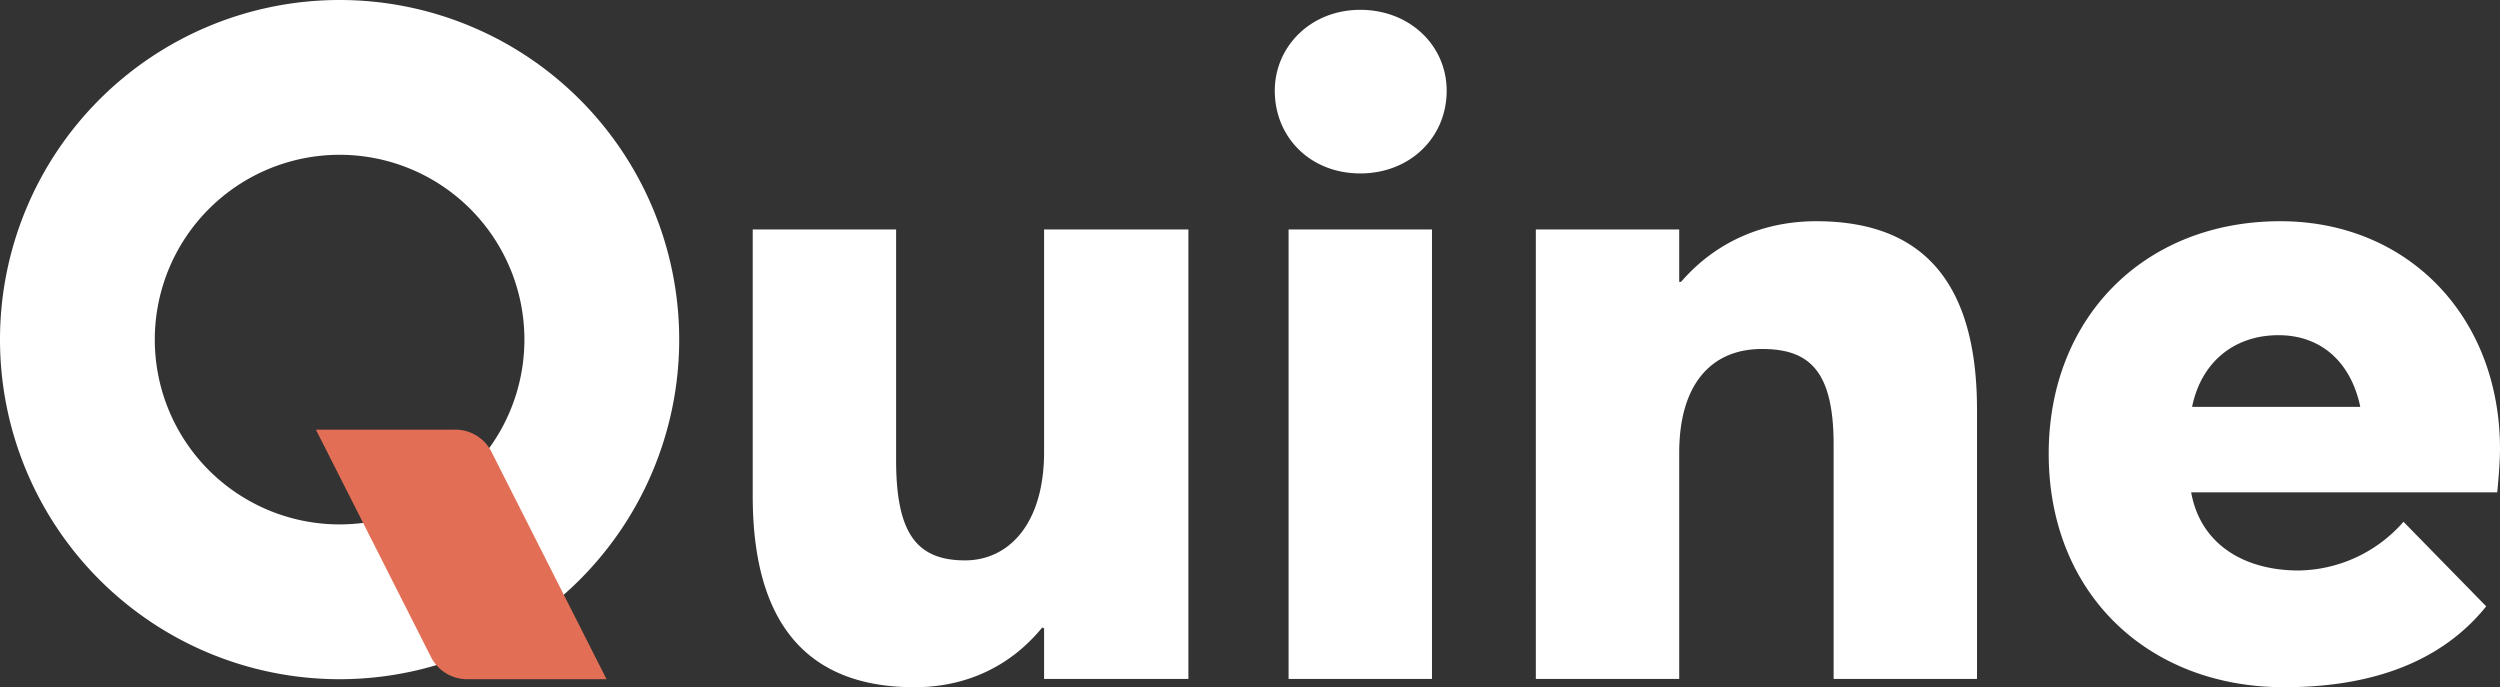 <svg xmlns="http://www.w3.org/2000/svg" width="791.37" height="217.539" viewBox="0 0 791.37 217.539">
  <rect x="0" y="0" width="791.37" height="217.539" fill="#333333" stroke="none"/>
  <g id="Quine_Logo_White" data-name="Quine Logo White" transform="translate(0 -33.84)">
    <g id="Layer_1" data-name="Layer 1">
      <path id="Path_116" data-name="Path 116" d="M64.591,2.619c15.711,0,29.968-6.11,40.442-18.912l.582.291V0h45.679V-142.275H105.615v70.41c0,22.985-11.347,34.332-25.022,34.332-15.42,0-21.821-8.729-21.821-31.714v-73.028H13.384V-57.9C13.384-13.093,34.623,2.619,64.591,2.619ZM205.7-160.023c15.711,0,27.349-11.347,27.349-26.186,0-14.257-11.638-25.6-27.349-25.6s-27.058,11.638-27.058,25.6C178.643-171.37,189.99-160.023,205.7-160.023ZM183.008,0H228.4V-142.275H183.008Zm78.266,0h45.388V-71.574c0-22.112,10.474-32.877,26.185-32.877,14.838,0,22.694,6.692,22.694,30.259V0h45.388V-85.248c0-45.1-21.53-59.645-50.916-59.645-16.584,0-31.714,6.4-42.77,19.2h-.582v-16.584H261.273ZM566.48-72.738c0-42.188-29.386-72.156-69.537-72.156-43.061,0-73.319,30.55-73.319,73.61,0,44.224,31.423,73.9,74.483,73.9,32.3,0,52.08-10.765,64.009-25.6L535.93-49.752a44.9,44.9,0,0,1-33.168,15.42c-17.457,0-31.132-8.438-34.041-24.731h96.886C565.9-61.972,566.48-68.664,566.48-72.738Zm-70.119-36.078c13.675,0,22.985,8.729,25.895,22.694H469.011C471.921-100.378,482.4-108.815,496.361-108.815Z" transform="translate(224.89 248.76)" fill="#fff"/>
      <path id="Path_102" data-name="Path 102" d="M107.5,33.84A107.5,107.5,0,1,0,215,141.34,107.5,107.5,0,0,0,107.5,33.84Zm0,166a58.5,58.5,0,1,1,58.5-58.5,58.5,58.5,0,0,1-58.5,58.5Z" fill="#fff"/>
      <path id="Path_103" data-name="Path 103" d="M192,248.84H147.88a12.83,12.83,0,0,1-11.44-7l-36.44-72h44.12a12.83,12.83,0,0,1,11.44,7Z" fill="#e26f55"/>
    </g>
  </g>
</svg>
